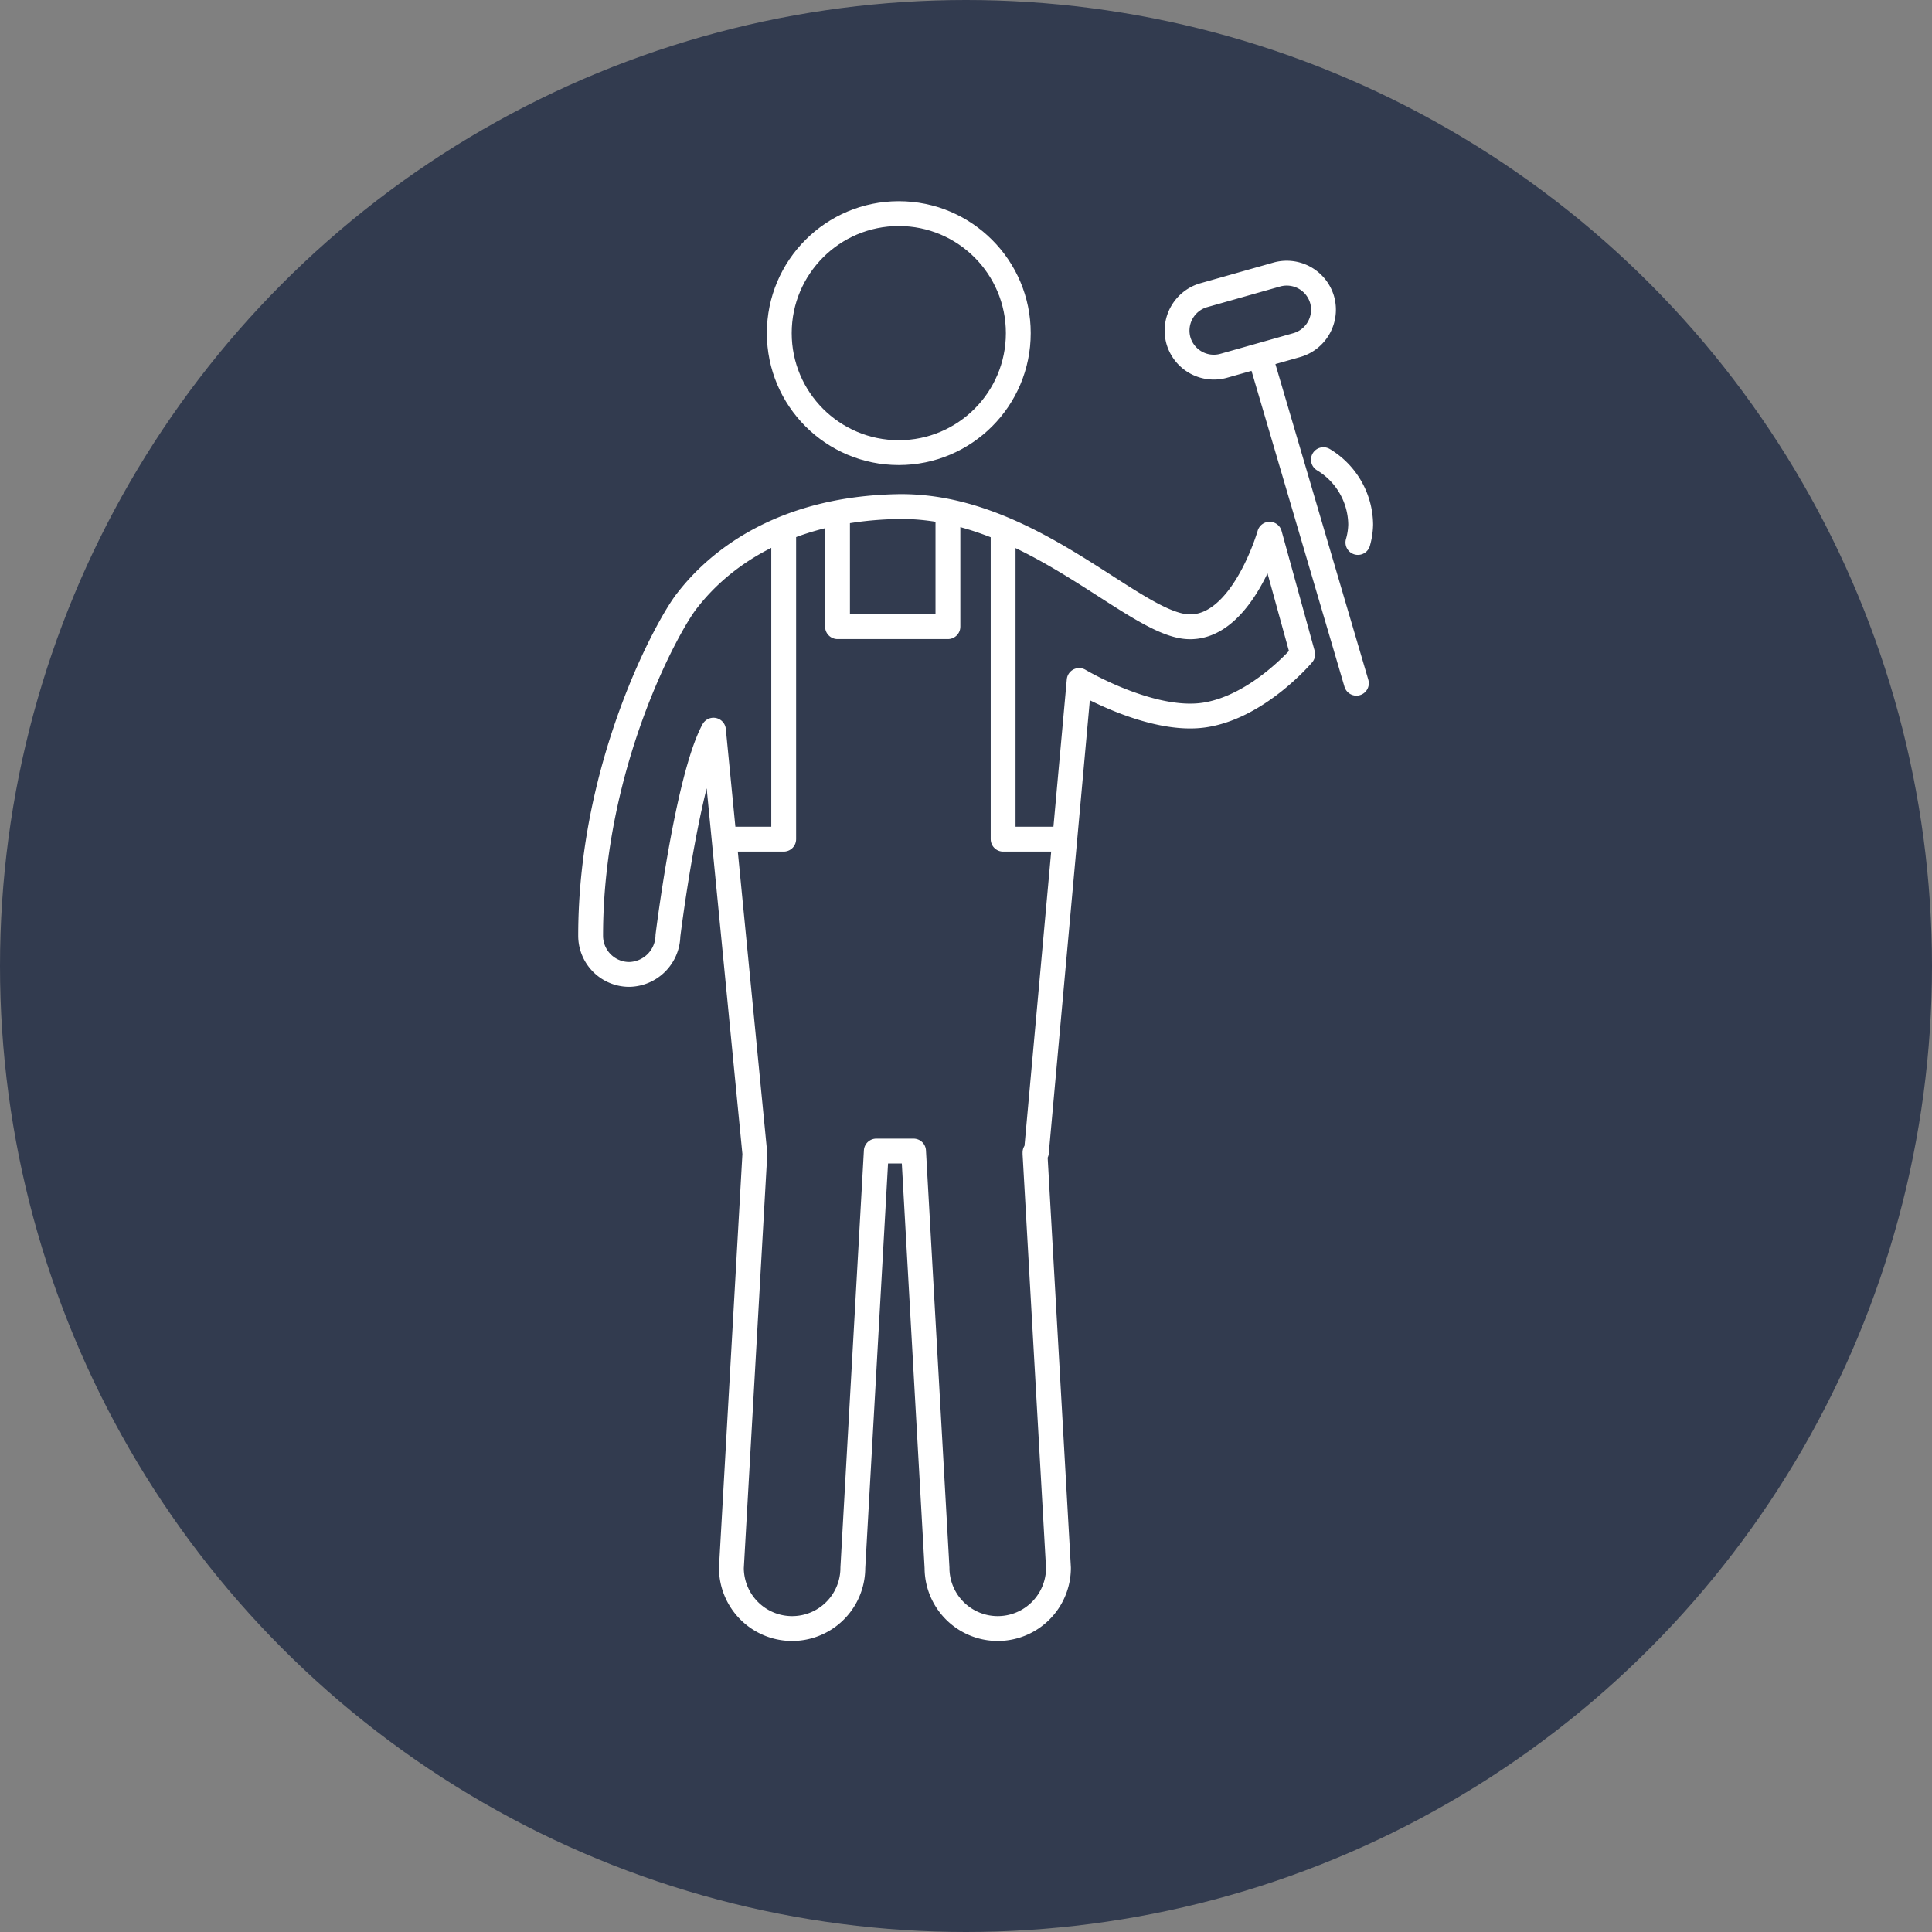 <?xml version="1.0" encoding="UTF-8"?> <svg xmlns="http://www.w3.org/2000/svg" width="140" height="140" viewBox="0 0 140 140"><rect x="0" y="0" width="140" height="140" fill="#808080" stroke="none"/><defs><style> .cls-1 { fill: #323b4f; } .cls-2 { fill: none; stroke: #fff; stroke-linecap: round; stroke-linejoin: round; stroke-width: 1.8px; } </style></defs><g id="Layer_52" data-name="Layer 52"><circle class="cls-1" cx="70" cy="70" r="70"></circle></g><g id="Catholic_Teaching_2" data-name="Catholic Teaching 2"><g id="AC_Maintenance"><path class="cls-2" d="M75.1,83.51l3.1-34.2s5.2,3.1,9.1,2.5,7.1-4.4,7.1-4.4L92,38.71s-2,7-6,6.7-11.5-8.9-21-8.7-13.8,5-15.2,6.8c-1.3,1.6-7,11.8-7,24.3a2.8,2.8,0,0,0,2.8,2.8,2.86,2.86,0,0,0,2.8-2.8s1.4-11.4,3.3-14.9l3,30.7-1.7,30a4.4,4.4,0,1,0,8.8,0l1.7-30.2h2.7l1.7,30.2a4.4,4.4,0,1,0,8.8,0l-1.7-30v-.1Z" transform="translate(0 0)"></path><polyline class="cls-2" points="53.09 60.81 56.79 60.81 56.79 38.81"></polyline><polyline class="cls-2" points="76.39 60.81 72.69 60.81 72.69 38.81"></polyline><polyline class="cls-2" points="60.69 37.41 60.69 45.41 68.69 45.41 68.69 37.11"></polyline><path class="cls-2" d="M98.4,39.31a5.07,5.07,0,0,0,.2-1.3,5.55,5.55,0,0,0-2.7-4.7" transform="translate(0 0)"></path><line class="cls-2" x1="91.49" y1="26.41" x2="98.29" y2="49.51"></line><path class="cls-2" d="M94,25l-5.3,1.5a2.67,2.67,0,0,1-3.3-1.8h0a2.67,2.67,0,0,1,1.8-3.3l5.3-1.5a2.67,2.67,0,0,1,3.3,1.8h0A2.67,2.67,0,0,1,94,25Z" transform="translate(0 0)"></path></g><circle class="cls-2" cx="65.13" cy="24.14" r="8.66"></circle></g></svg> 
